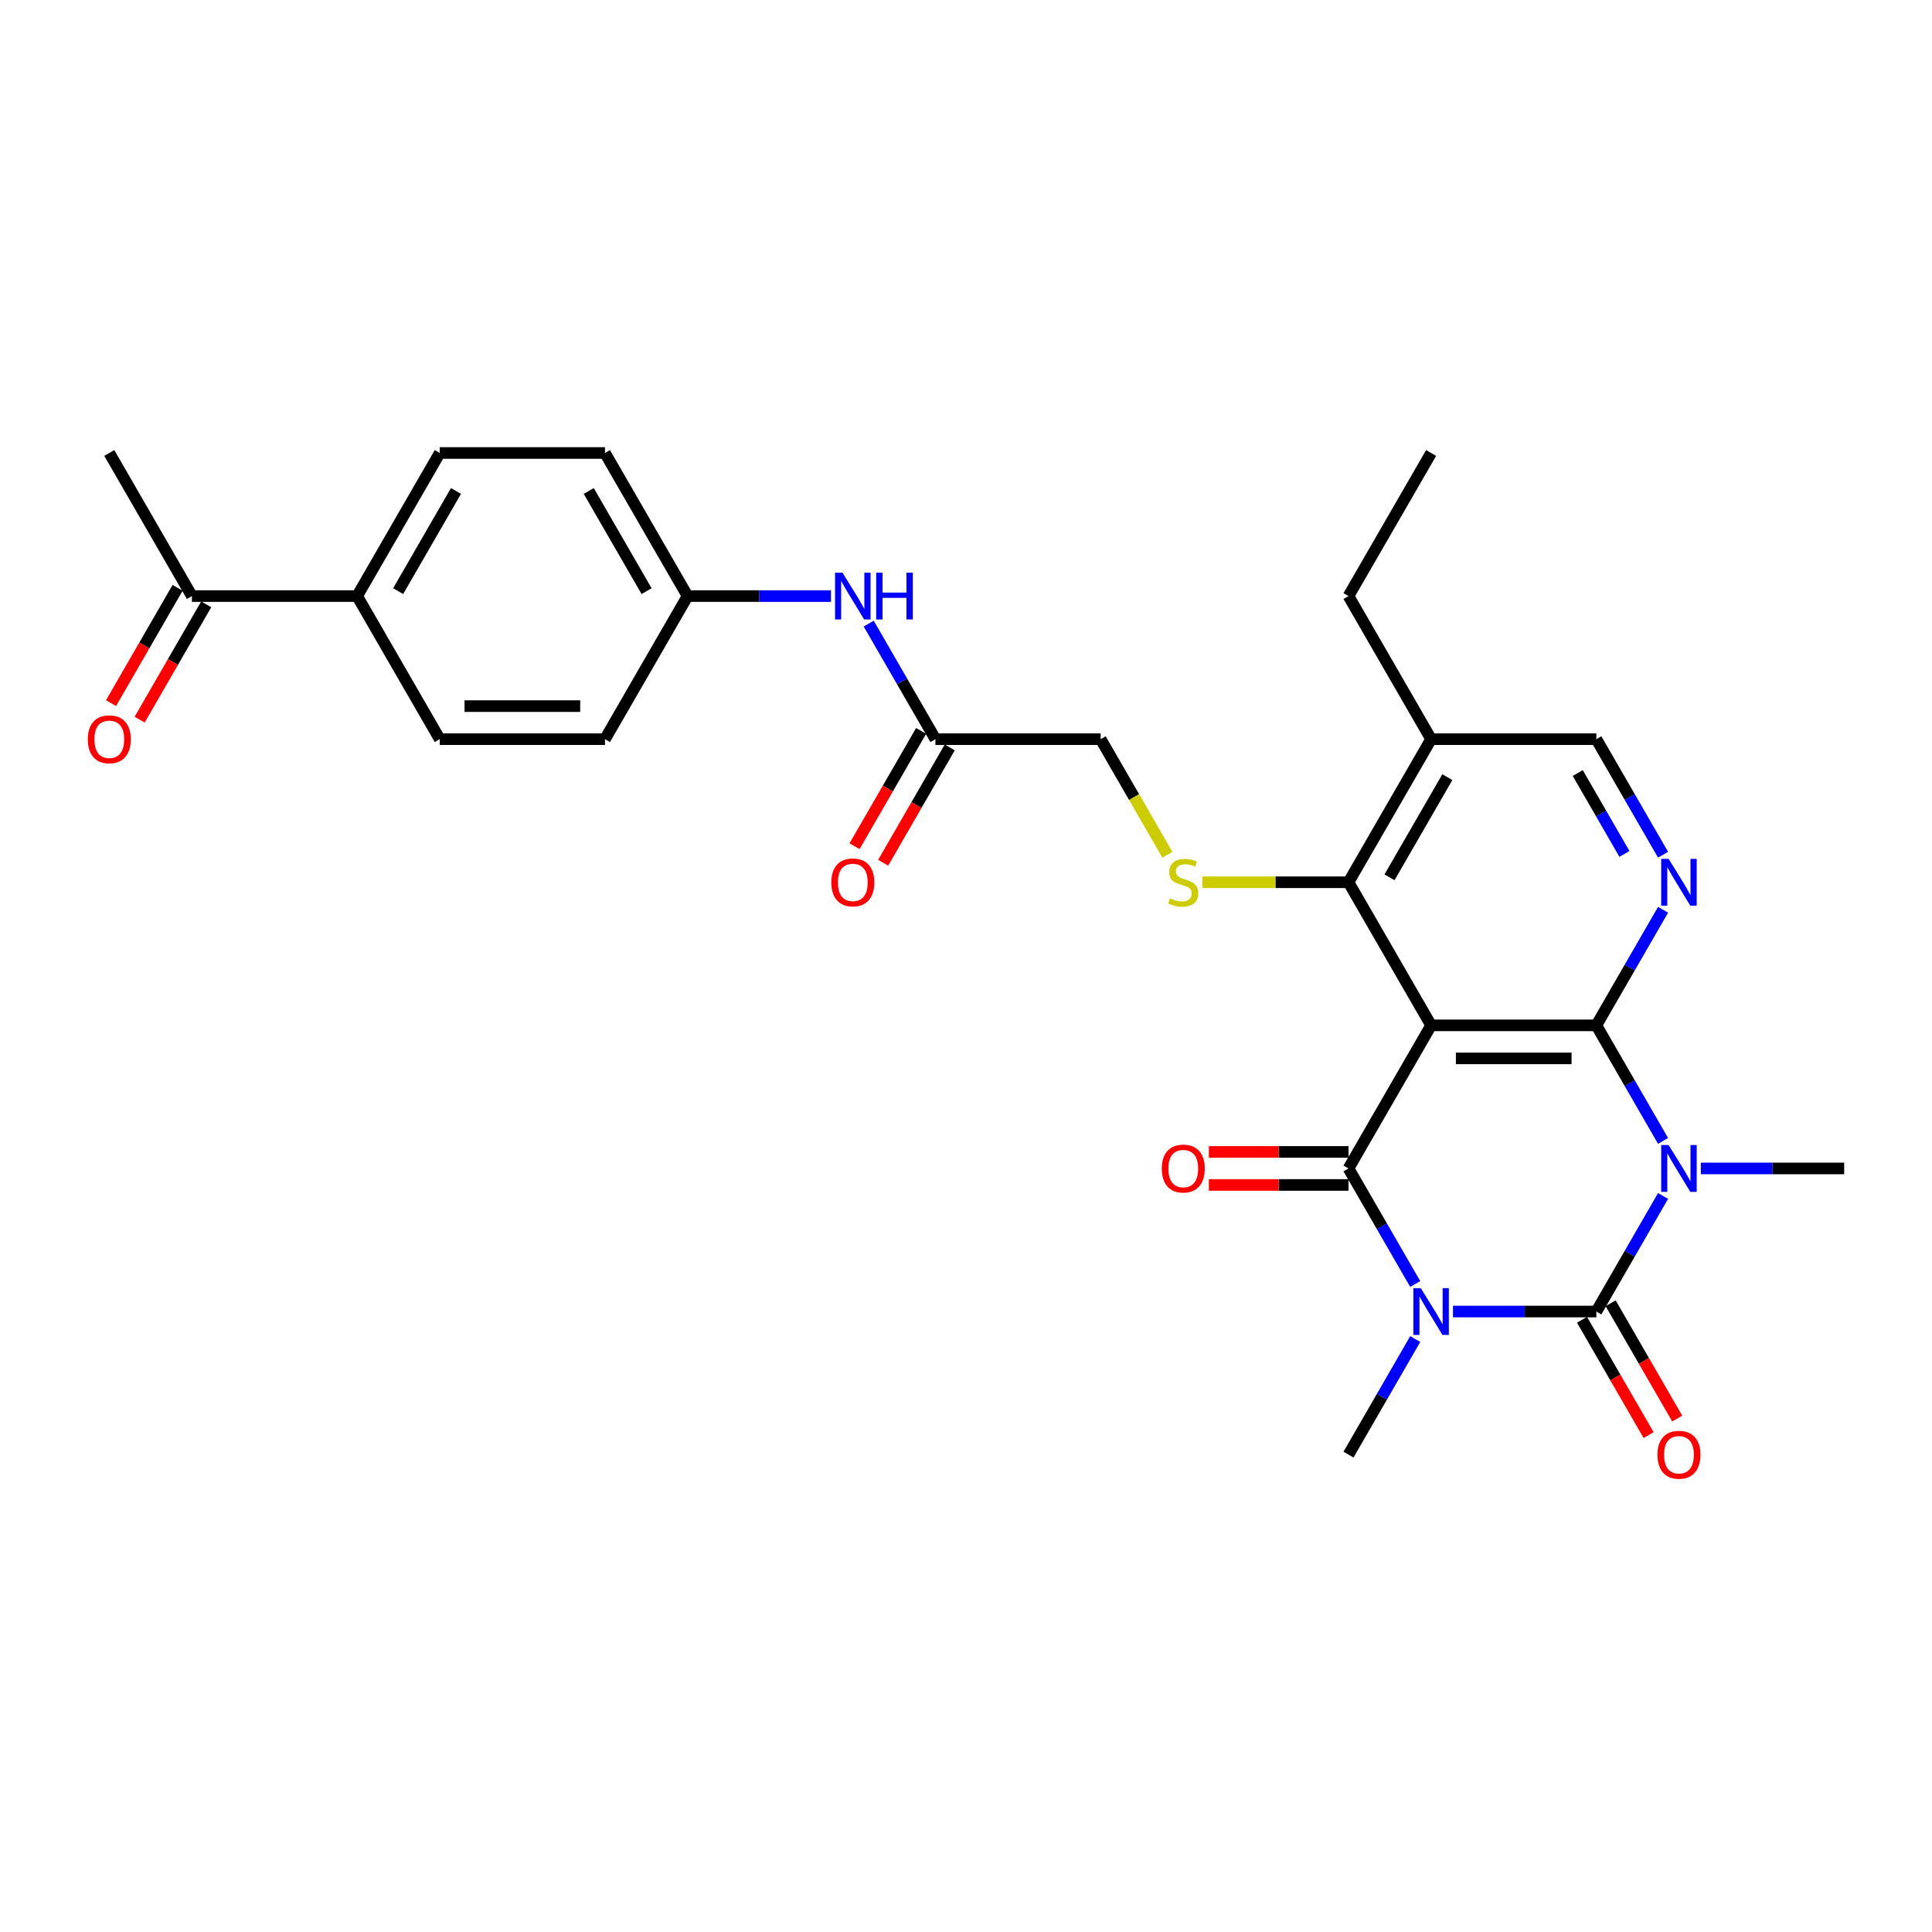 <?xml version='1.0' encoding='iso-8859-1'?>
<svg version='1.1' baseProfile='full'
              xmlns='http://www.w3.org/2000/svg'
                      xmlns:rdkit='http://www.rdkit.org/xml'
                      xmlns:xlink='http://www.w3.org/1999/xlink'
                  xml:space='preserve'
width='1000px' height='1000px' viewBox='0 0 1000 1000'>
<!-- END OF HEADER -->
<rect style='opacity:1.0;fill:#FFFFFF;stroke:none' width='1000' height='1000' x='0' y='0'> </rect>
<path class='bond-1' d='M 752.065,678.847 L 789.164,678.847' style='fill:none;fill-rule:evenodd;stroke:#0000FF;stroke-width:6px;stroke-linecap:butt;stroke-linejoin:miter;stroke-opacity:1' />
<path class='bond-1' d='M 789.164,678.847 L 826.264,678.847' style='fill:none;fill-rule:evenodd;stroke:#000000;stroke-width:6px;stroke-linecap:butt;stroke-linejoin:miter;stroke-opacity:1' />
<path class='bond-4' d='M 732.516,664.6 L 715.249,634.692' style='fill:none;fill-rule:evenodd;stroke:#0000FF;stroke-width:6px;stroke-linecap:butt;stroke-linejoin:miter;stroke-opacity:1' />
<path class='bond-4' d='M 715.249,634.692 L 697.982,604.784' style='fill:none;fill-rule:evenodd;stroke:#000000;stroke-width:6px;stroke-linecap:butt;stroke-linejoin:miter;stroke-opacity:1' />
<path class='bond-18' d='M 732.516,693.095 L 715.249,723.003' style='fill:none;fill-rule:evenodd;stroke:#0000FF;stroke-width:6px;stroke-linecap:butt;stroke-linejoin:miter;stroke-opacity:1' />
<path class='bond-18' d='M 715.249,723.003 L 697.982,752.911' style='fill:none;fill-rule:evenodd;stroke:#000000;stroke-width:6px;stroke-linecap:butt;stroke-linejoin:miter;stroke-opacity:1' />
<path class='bond-0' d='M 860.798,619.032 L 843.531,648.94' style='fill:none;fill-rule:evenodd;stroke:#0000FF;stroke-width:6px;stroke-linecap:butt;stroke-linejoin:miter;stroke-opacity:1' />
<path class='bond-0' d='M 843.531,648.94 L 826.264,678.847' style='fill:none;fill-rule:evenodd;stroke:#000000;stroke-width:6px;stroke-linecap:butt;stroke-linejoin:miter;stroke-opacity:1' />
<path class='bond-19' d='M 880.347,604.784 L 917.446,604.784' style='fill:none;fill-rule:evenodd;stroke:#0000FF;stroke-width:6px;stroke-linecap:butt;stroke-linejoin:miter;stroke-opacity:1' />
<path class='bond-19' d='M 917.446,604.784 L 954.545,604.784' style='fill:none;fill-rule:evenodd;stroke:#000000;stroke-width:6px;stroke-linecap:butt;stroke-linejoin:miter;stroke-opacity:1' />
<path class='bond-29' d='M 860.798,590.536 L 843.531,560.628' style='fill:none;fill-rule:evenodd;stroke:#0000FF;stroke-width:6px;stroke-linecap:butt;stroke-linejoin:miter;stroke-opacity:1' />
<path class='bond-29' d='M 843.531,560.628 L 826.264,530.72' style='fill:none;fill-rule:evenodd;stroke:#000000;stroke-width:6px;stroke-linecap:butt;stroke-linejoin:miter;stroke-opacity:1' />
<path class='bond-9' d='M 818.857,683.124 L 836.085,712.963' style='fill:none;fill-rule:evenodd;stroke:#000000;stroke-width:6px;stroke-linecap:butt;stroke-linejoin:miter;stroke-opacity:1' />
<path class='bond-9' d='M 836.085,712.963 L 853.313,742.802' style='fill:none;fill-rule:evenodd;stroke:#FF0000;stroke-width:6px;stroke-linecap:butt;stroke-linejoin:miter;stroke-opacity:1' />
<path class='bond-9' d='M 833.67,674.571 L 850.898,704.411' style='fill:none;fill-rule:evenodd;stroke:#000000;stroke-width:6px;stroke-linecap:butt;stroke-linejoin:miter;stroke-opacity:1' />
<path class='bond-9' d='M 850.898,704.411 L 868.126,734.25' style='fill:none;fill-rule:evenodd;stroke:#FF0000;stroke-width:6px;stroke-linecap:butt;stroke-linejoin:miter;stroke-opacity:1' />
<path class='bond-2' d='M 826.264,530.72 L 740.742,530.72' style='fill:none;fill-rule:evenodd;stroke:#000000;stroke-width:6px;stroke-linecap:butt;stroke-linejoin:miter;stroke-opacity:1' />
<path class='bond-2' d='M 813.435,547.825 L 753.571,547.825' style='fill:none;fill-rule:evenodd;stroke:#000000;stroke-width:6px;stroke-linecap:butt;stroke-linejoin:miter;stroke-opacity:1' />
<path class='bond-5' d='M 826.264,530.72 L 843.531,500.812' style='fill:none;fill-rule:evenodd;stroke:#000000;stroke-width:6px;stroke-linecap:butt;stroke-linejoin:miter;stroke-opacity:1' />
<path class='bond-5' d='M 843.531,500.812 L 860.798,470.905' style='fill:none;fill-rule:evenodd;stroke:#0000FF;stroke-width:6px;stroke-linecap:butt;stroke-linejoin:miter;stroke-opacity:1' />
<path class='bond-3' d='M 740.742,530.72 L 697.982,604.784' style='fill:none;fill-rule:evenodd;stroke:#000000;stroke-width:6px;stroke-linecap:butt;stroke-linejoin:miter;stroke-opacity:1' />
<path class='bond-6' d='M 740.742,530.72 L 697.982,456.657' style='fill:none;fill-rule:evenodd;stroke:#000000;stroke-width:6px;stroke-linecap:butt;stroke-linejoin:miter;stroke-opacity:1' />
<path class='bond-10' d='M 697.982,596.232 L 661.849,596.232' style='fill:none;fill-rule:evenodd;stroke:#000000;stroke-width:6px;stroke-linecap:butt;stroke-linejoin:miter;stroke-opacity:1' />
<path class='bond-10' d='M 661.849,596.232 L 625.716,596.232' style='fill:none;fill-rule:evenodd;stroke:#FF0000;stroke-width:6px;stroke-linecap:butt;stroke-linejoin:miter;stroke-opacity:1' />
<path class='bond-10' d='M 697.982,613.336 L 661.849,613.336' style='fill:none;fill-rule:evenodd;stroke:#000000;stroke-width:6px;stroke-linecap:butt;stroke-linejoin:miter;stroke-opacity:1' />
<path class='bond-10' d='M 661.849,613.336 L 625.716,613.336' style='fill:none;fill-rule:evenodd;stroke:#FF0000;stroke-width:6px;stroke-linecap:butt;stroke-linejoin:miter;stroke-opacity:1' />
<path class='bond-30' d='M 860.798,442.409 L 843.531,412.501' style='fill:none;fill-rule:evenodd;stroke:#0000FF;stroke-width:6px;stroke-linecap:butt;stroke-linejoin:miter;stroke-opacity:1' />
<path class='bond-30' d='M 843.531,412.501 L 826.264,382.593' style='fill:none;fill-rule:evenodd;stroke:#000000;stroke-width:6px;stroke-linecap:butt;stroke-linejoin:miter;stroke-opacity:1' />
<path class='bond-30' d='M 840.805,441.989 L 828.718,421.053' style='fill:none;fill-rule:evenodd;stroke:#0000FF;stroke-width:6px;stroke-linecap:butt;stroke-linejoin:miter;stroke-opacity:1' />
<path class='bond-30' d='M 828.718,421.053 L 816.631,400.118' style='fill:none;fill-rule:evenodd;stroke:#000000;stroke-width:6px;stroke-linecap:butt;stroke-linejoin:miter;stroke-opacity:1' />
<path class='bond-7' d='M 697.982,456.657 L 660.173,456.657' style='fill:none;fill-rule:evenodd;stroke:#000000;stroke-width:6px;stroke-linecap:butt;stroke-linejoin:miter;stroke-opacity:1' />
<path class='bond-7' d='M 660.173,456.657 L 622.364,456.657' style='fill:none;fill-rule:evenodd;stroke:#CCCC00;stroke-width:6px;stroke-linecap:butt;stroke-linejoin:miter;stroke-opacity:1' />
<path class='bond-8' d='M 697.982,456.657 L 740.742,382.593' style='fill:none;fill-rule:evenodd;stroke:#000000;stroke-width:6px;stroke-linecap:butt;stroke-linejoin:miter;stroke-opacity:1' />
<path class='bond-8' d='M 719.209,454.099 L 749.141,402.255' style='fill:none;fill-rule:evenodd;stroke:#000000;stroke-width:6px;stroke-linecap:butt;stroke-linejoin:miter;stroke-opacity:1' />
<path class='bond-17' d='M 604.254,442.443 L 586.977,412.518' style='fill:none;fill-rule:evenodd;stroke:#CCCC00;stroke-width:6px;stroke-linecap:butt;stroke-linejoin:miter;stroke-opacity:1' />
<path class='bond-17' d='M 586.977,412.518 L 569.7,382.593' style='fill:none;fill-rule:evenodd;stroke:#000000;stroke-width:6px;stroke-linecap:butt;stroke-linejoin:miter;stroke-opacity:1' />
<path class='bond-12' d='M 740.742,382.593 L 826.264,382.593' style='fill:none;fill-rule:evenodd;stroke:#000000;stroke-width:6px;stroke-linecap:butt;stroke-linejoin:miter;stroke-opacity:1' />
<path class='bond-26' d='M 740.742,382.593 L 697.982,308.53' style='fill:none;fill-rule:evenodd;stroke:#000000;stroke-width:6px;stroke-linecap:butt;stroke-linejoin:miter;stroke-opacity:1' />
<path class='bond-11' d='M 484.179,382.593 L 569.7,382.593' style='fill:none;fill-rule:evenodd;stroke:#000000;stroke-width:6px;stroke-linecap:butt;stroke-linejoin:miter;stroke-opacity:1' />
<path class='bond-13' d='M 484.179,382.593 L 466.911,352.685' style='fill:none;fill-rule:evenodd;stroke:#000000;stroke-width:6px;stroke-linecap:butt;stroke-linejoin:miter;stroke-opacity:1' />
<path class='bond-13' d='M 466.911,352.685 L 449.644,322.777' style='fill:none;fill-rule:evenodd;stroke:#0000FF;stroke-width:6px;stroke-linecap:butt;stroke-linejoin:miter;stroke-opacity:1' />
<path class='bond-16' d='M 476.772,378.317 L 459.544,408.157' style='fill:none;fill-rule:evenodd;stroke:#000000;stroke-width:6px;stroke-linecap:butt;stroke-linejoin:miter;stroke-opacity:1' />
<path class='bond-16' d='M 459.544,408.157 L 442.317,437.996' style='fill:none;fill-rule:evenodd;stroke:#FF0000;stroke-width:6px;stroke-linecap:butt;stroke-linejoin:miter;stroke-opacity:1' />
<path class='bond-16' d='M 491.585,386.869 L 474.357,416.709' style='fill:none;fill-rule:evenodd;stroke:#000000;stroke-width:6px;stroke-linecap:butt;stroke-linejoin:miter;stroke-opacity:1' />
<path class='bond-16' d='M 474.357,416.709 L 457.129,446.548' style='fill:none;fill-rule:evenodd;stroke:#FF0000;stroke-width:6px;stroke-linecap:butt;stroke-linejoin:miter;stroke-opacity:1' />
<path class='bond-23' d='M 430.095,308.53 L 392.996,308.53' style='fill:none;fill-rule:evenodd;stroke:#0000FF;stroke-width:6px;stroke-linecap:butt;stroke-linejoin:miter;stroke-opacity:1' />
<path class='bond-23' d='M 392.996,308.53 L 355.897,308.53' style='fill:none;fill-rule:evenodd;stroke:#000000;stroke-width:6px;stroke-linecap:butt;stroke-linejoin:miter;stroke-opacity:1' />
<path class='bond-14' d='M 99.333,308.53 L 184.854,308.53' style='fill:none;fill-rule:evenodd;stroke:#000000;stroke-width:6px;stroke-linecap:butt;stroke-linejoin:miter;stroke-opacity:1' />
<path class='bond-20' d='M 91.927,304.254 L 74.699,334.093' style='fill:none;fill-rule:evenodd;stroke:#000000;stroke-width:6px;stroke-linecap:butt;stroke-linejoin:miter;stroke-opacity:1' />
<path class='bond-20' d='M 74.699,334.093 L 57.471,363.932' style='fill:none;fill-rule:evenodd;stroke:#FF0000;stroke-width:6px;stroke-linecap:butt;stroke-linejoin:miter;stroke-opacity:1' />
<path class='bond-20' d='M 106.739,312.806 L 89.511,342.645' style='fill:none;fill-rule:evenodd;stroke:#000000;stroke-width:6px;stroke-linecap:butt;stroke-linejoin:miter;stroke-opacity:1' />
<path class='bond-20' d='M 89.511,342.645 L 72.284,372.485' style='fill:none;fill-rule:evenodd;stroke:#FF0000;stroke-width:6px;stroke-linecap:butt;stroke-linejoin:miter;stroke-opacity:1' />
<path class='bond-27' d='M 99.333,308.53 L 56.572,234.466' style='fill:none;fill-rule:evenodd;stroke:#000000;stroke-width:6px;stroke-linecap:butt;stroke-linejoin:miter;stroke-opacity:1' />
<path class='bond-15' d='M 184.854,308.53 L 227.615,234.466' style='fill:none;fill-rule:evenodd;stroke:#000000;stroke-width:6px;stroke-linecap:butt;stroke-linejoin:miter;stroke-opacity:1' />
<path class='bond-15' d='M 206.081,305.972 L 236.013,254.128' style='fill:none;fill-rule:evenodd;stroke:#000000;stroke-width:6px;stroke-linecap:butt;stroke-linejoin:miter;stroke-opacity:1' />
<path class='bond-31' d='M 184.854,308.53 L 227.615,382.593' style='fill:none;fill-rule:evenodd;stroke:#000000;stroke-width:6px;stroke-linecap:butt;stroke-linejoin:miter;stroke-opacity:1' />
<path class='bond-21' d='M 227.615,382.593 L 313.136,382.593' style='fill:none;fill-rule:evenodd;stroke:#000000;stroke-width:6px;stroke-linecap:butt;stroke-linejoin:miter;stroke-opacity:1' />
<path class='bond-21' d='M 240.443,365.489 L 300.308,365.489' style='fill:none;fill-rule:evenodd;stroke:#000000;stroke-width:6px;stroke-linecap:butt;stroke-linejoin:miter;stroke-opacity:1' />
<path class='bond-22' d='M 227.615,234.466 L 313.136,234.466' style='fill:none;fill-rule:evenodd;stroke:#000000;stroke-width:6px;stroke-linecap:butt;stroke-linejoin:miter;stroke-opacity:1' />
<path class='bond-24' d='M 355.897,308.53 L 313.136,382.593' style='fill:none;fill-rule:evenodd;stroke:#000000;stroke-width:6px;stroke-linecap:butt;stroke-linejoin:miter;stroke-opacity:1' />
<path class='bond-25' d='M 355.897,308.53 L 313.136,234.466' style='fill:none;fill-rule:evenodd;stroke:#000000;stroke-width:6px;stroke-linecap:butt;stroke-linejoin:miter;stroke-opacity:1' />
<path class='bond-25' d='M 334.67,305.972 L 304.737,254.128' style='fill:none;fill-rule:evenodd;stroke:#000000;stroke-width:6px;stroke-linecap:butt;stroke-linejoin:miter;stroke-opacity:1' />
<path class='bond-28' d='M 697.982,308.53 L 740.742,234.466' style='fill:none;fill-rule:evenodd;stroke:#000000;stroke-width:6px;stroke-linecap:butt;stroke-linejoin:miter;stroke-opacity:1' />
<path  class='atom-0' d='M 735.389 666.738
L 743.325 679.566
Q 744.112 680.832, 745.378 683.124
Q 746.643 685.416, 746.712 685.552
L 746.712 666.738
L 749.927 666.738
L 749.927 690.957
L 746.609 690.957
L 738.091 676.932
Q 737.099 675.29, 736.039 673.408
Q 735.012 671.527, 734.705 670.945
L 734.705 690.957
L 731.557 690.957
L 731.557 666.738
L 735.389 666.738
' fill='#0000FF'/>
<path  class='atom-1' d='M 863.671 592.674
L 871.607 605.502
Q 872.394 606.768, 873.659 609.06
Q 874.925 611.352, 874.994 611.489
L 874.994 592.674
L 878.209 592.674
L 878.209 616.894
L 874.891 616.894
L 866.373 602.868
Q 865.381 601.226, 864.321 599.345
Q 863.294 597.463, 862.986 596.882
L 862.986 616.894
L 859.839 616.894
L 859.839 592.674
L 863.671 592.674
' fill='#0000FF'/>
<path  class='atom-6' d='M 863.671 444.547
L 871.607 457.375
Q 872.394 458.641, 873.659 460.933
Q 874.925 463.225, 874.994 463.362
L 874.994 444.547
L 878.209 444.547
L 878.209 468.767
L 874.891 468.767
L 866.373 454.741
Q 865.381 453.099, 864.321 451.218
Q 863.294 449.336, 862.986 448.755
L 862.986 468.767
L 859.839 468.767
L 859.839 444.547
L 863.671 444.547
' fill='#0000FF'/>
<path  class='atom-8' d='M 605.619 464.969
Q 605.892 465.072, 607.021 465.551
Q 608.15 466.03, 609.382 466.338
Q 610.647 466.611, 611.879 466.611
Q 614.171 466.611, 615.505 465.517
Q 616.839 464.388, 616.839 462.438
Q 616.839 461.104, 616.155 460.283
Q 615.505 459.462, 614.479 459.017
Q 613.452 458.572, 611.742 458.059
Q 609.587 457.409, 608.287 456.794
Q 607.021 456.178, 606.098 454.878
Q 605.208 453.578, 605.208 451.389
Q 605.208 448.344, 607.261 446.463
Q 609.347 444.581, 613.452 444.581
Q 616.258 444.581, 619.439 445.915
L 618.652 448.549
Q 615.744 447.352, 613.555 447.352
Q 611.195 447.352, 609.895 448.344
Q 608.595 449.302, 608.629 450.978
Q 608.629 452.278, 609.279 453.065
Q 609.963 453.852, 610.921 454.296
Q 611.913 454.741, 613.555 455.254
Q 615.744 455.938, 617.044 456.623
Q 618.344 457.307, 619.268 458.709
Q 620.226 460.078, 620.226 462.438
Q 620.226 465.79, 617.968 467.603
Q 615.744 469.382, 612.016 469.382
Q 609.861 469.382, 608.219 468.903
Q 606.611 468.459, 604.695 467.672
L 605.619 464.969
' fill='#CCCC00'/>
<path  class='atom-10' d='M 857.906 752.979
Q 857.906 747.164, 860.78 743.914
Q 863.653 740.664, 869.024 740.664
Q 874.395 740.664, 877.268 743.914
Q 880.142 747.164, 880.142 752.979
Q 880.142 758.863, 877.234 762.216
Q 874.327 765.534, 869.024 765.534
Q 863.688 765.534, 860.78 762.216
Q 857.906 758.898, 857.906 752.979
M 869.024 762.797
Q 872.719 762.797, 874.703 760.334
Q 876.721 757.837, 876.721 752.979
Q 876.721 748.224, 874.703 745.83
Q 872.719 743.401, 869.024 743.401
Q 865.33 743.401, 863.311 745.796
Q 861.327 748.19, 861.327 752.979
Q 861.327 757.871, 863.311 760.334
Q 865.33 762.797, 869.024 762.797
' fill='#FF0000'/>
<path  class='atom-11' d='M 601.343 604.852
Q 601.343 599.037, 604.216 595.787
Q 607.09 592.537, 612.46 592.537
Q 617.831 592.537, 620.705 595.787
Q 623.578 599.037, 623.578 604.852
Q 623.578 610.736, 620.67 614.089
Q 617.763 617.407, 612.46 617.407
Q 607.124 617.407, 604.216 614.089
Q 601.343 610.77, 601.343 604.852
M 612.46 614.67
Q 616.155 614.67, 618.139 612.207
Q 620.157 609.71, 620.157 604.852
Q 620.157 600.097, 618.139 597.703
Q 616.155 595.274, 612.46 595.274
Q 608.766 595.274, 606.748 597.669
Q 604.764 600.063, 604.764 604.852
Q 604.764 609.744, 606.748 612.207
Q 608.766 614.67, 612.46 614.67
' fill='#FF0000'/>
<path  class='atom-14' d='M 436.064 296.42
L 444.001 309.248
Q 444.787 310.514, 446.053 312.806
Q 447.319 315.098, 447.387 315.234
L 447.387 296.42
L 450.603 296.42
L 450.603 320.639
L 447.285 320.639
L 438.767 306.614
Q 437.775 304.972, 436.714 303.09
Q 435.688 301.209, 435.38 300.627
L 435.38 320.639
L 432.233 320.639
L 432.233 296.42
L 436.064 296.42
' fill='#0000FF'/>
<path  class='atom-14' d='M 453.511 296.42
L 456.795 296.42
L 456.795 306.717
L 469.178 306.717
L 469.178 296.42
L 472.462 296.42
L 472.462 320.639
L 469.178 320.639
L 469.178 309.453
L 456.795 309.453
L 456.795 320.639
L 453.511 320.639
L 453.511 296.42
' fill='#0000FF'/>
<path  class='atom-17' d='M 430.3 456.725
Q 430.3 450.91, 433.174 447.66
Q 436.047 444.41, 441.418 444.41
Q 446.789 444.41, 449.662 447.66
Q 452.536 450.91, 452.536 456.725
Q 452.536 462.609, 449.628 465.961
Q 446.72 469.28, 441.418 469.28
Q 436.081 469.28, 433.174 465.961
Q 430.3 462.643, 430.3 456.725
M 441.418 466.543
Q 445.112 466.543, 447.097 464.08
Q 449.115 461.583, 449.115 456.725
Q 449.115 451.97, 447.097 449.576
Q 445.112 447.147, 441.418 447.147
Q 437.723 447.147, 435.705 449.541
Q 433.721 451.936, 433.721 456.725
Q 433.721 461.617, 435.705 464.08
Q 437.723 466.543, 441.418 466.543
' fill='#FF0000'/>
<path  class='atom-21' d='M 45.455 382.662
Q 45.455 376.846, 48.328 373.596
Q 51.202 370.347, 56.572 370.347
Q 61.943 370.347, 64.817 373.596
Q 67.69 376.846, 67.69 382.662
Q 67.69 388.545, 64.782 391.898
Q 61.875 395.216, 56.572 395.216
Q 51.236 395.216, 48.328 391.898
Q 45.455 388.58, 45.455 382.662
M 56.572 392.479
Q 60.267 392.479, 62.251 390.016
Q 64.269 387.519, 64.269 382.662
Q 64.269 377.907, 62.251 375.512
Q 60.267 373.083, 56.572 373.083
Q 52.878 373.083, 50.859 375.478
Q 48.875 377.872, 48.875 382.662
Q 48.875 387.553, 50.859 390.016
Q 52.878 392.479, 56.572 392.479
' fill='#FF0000'/>
</svg>
